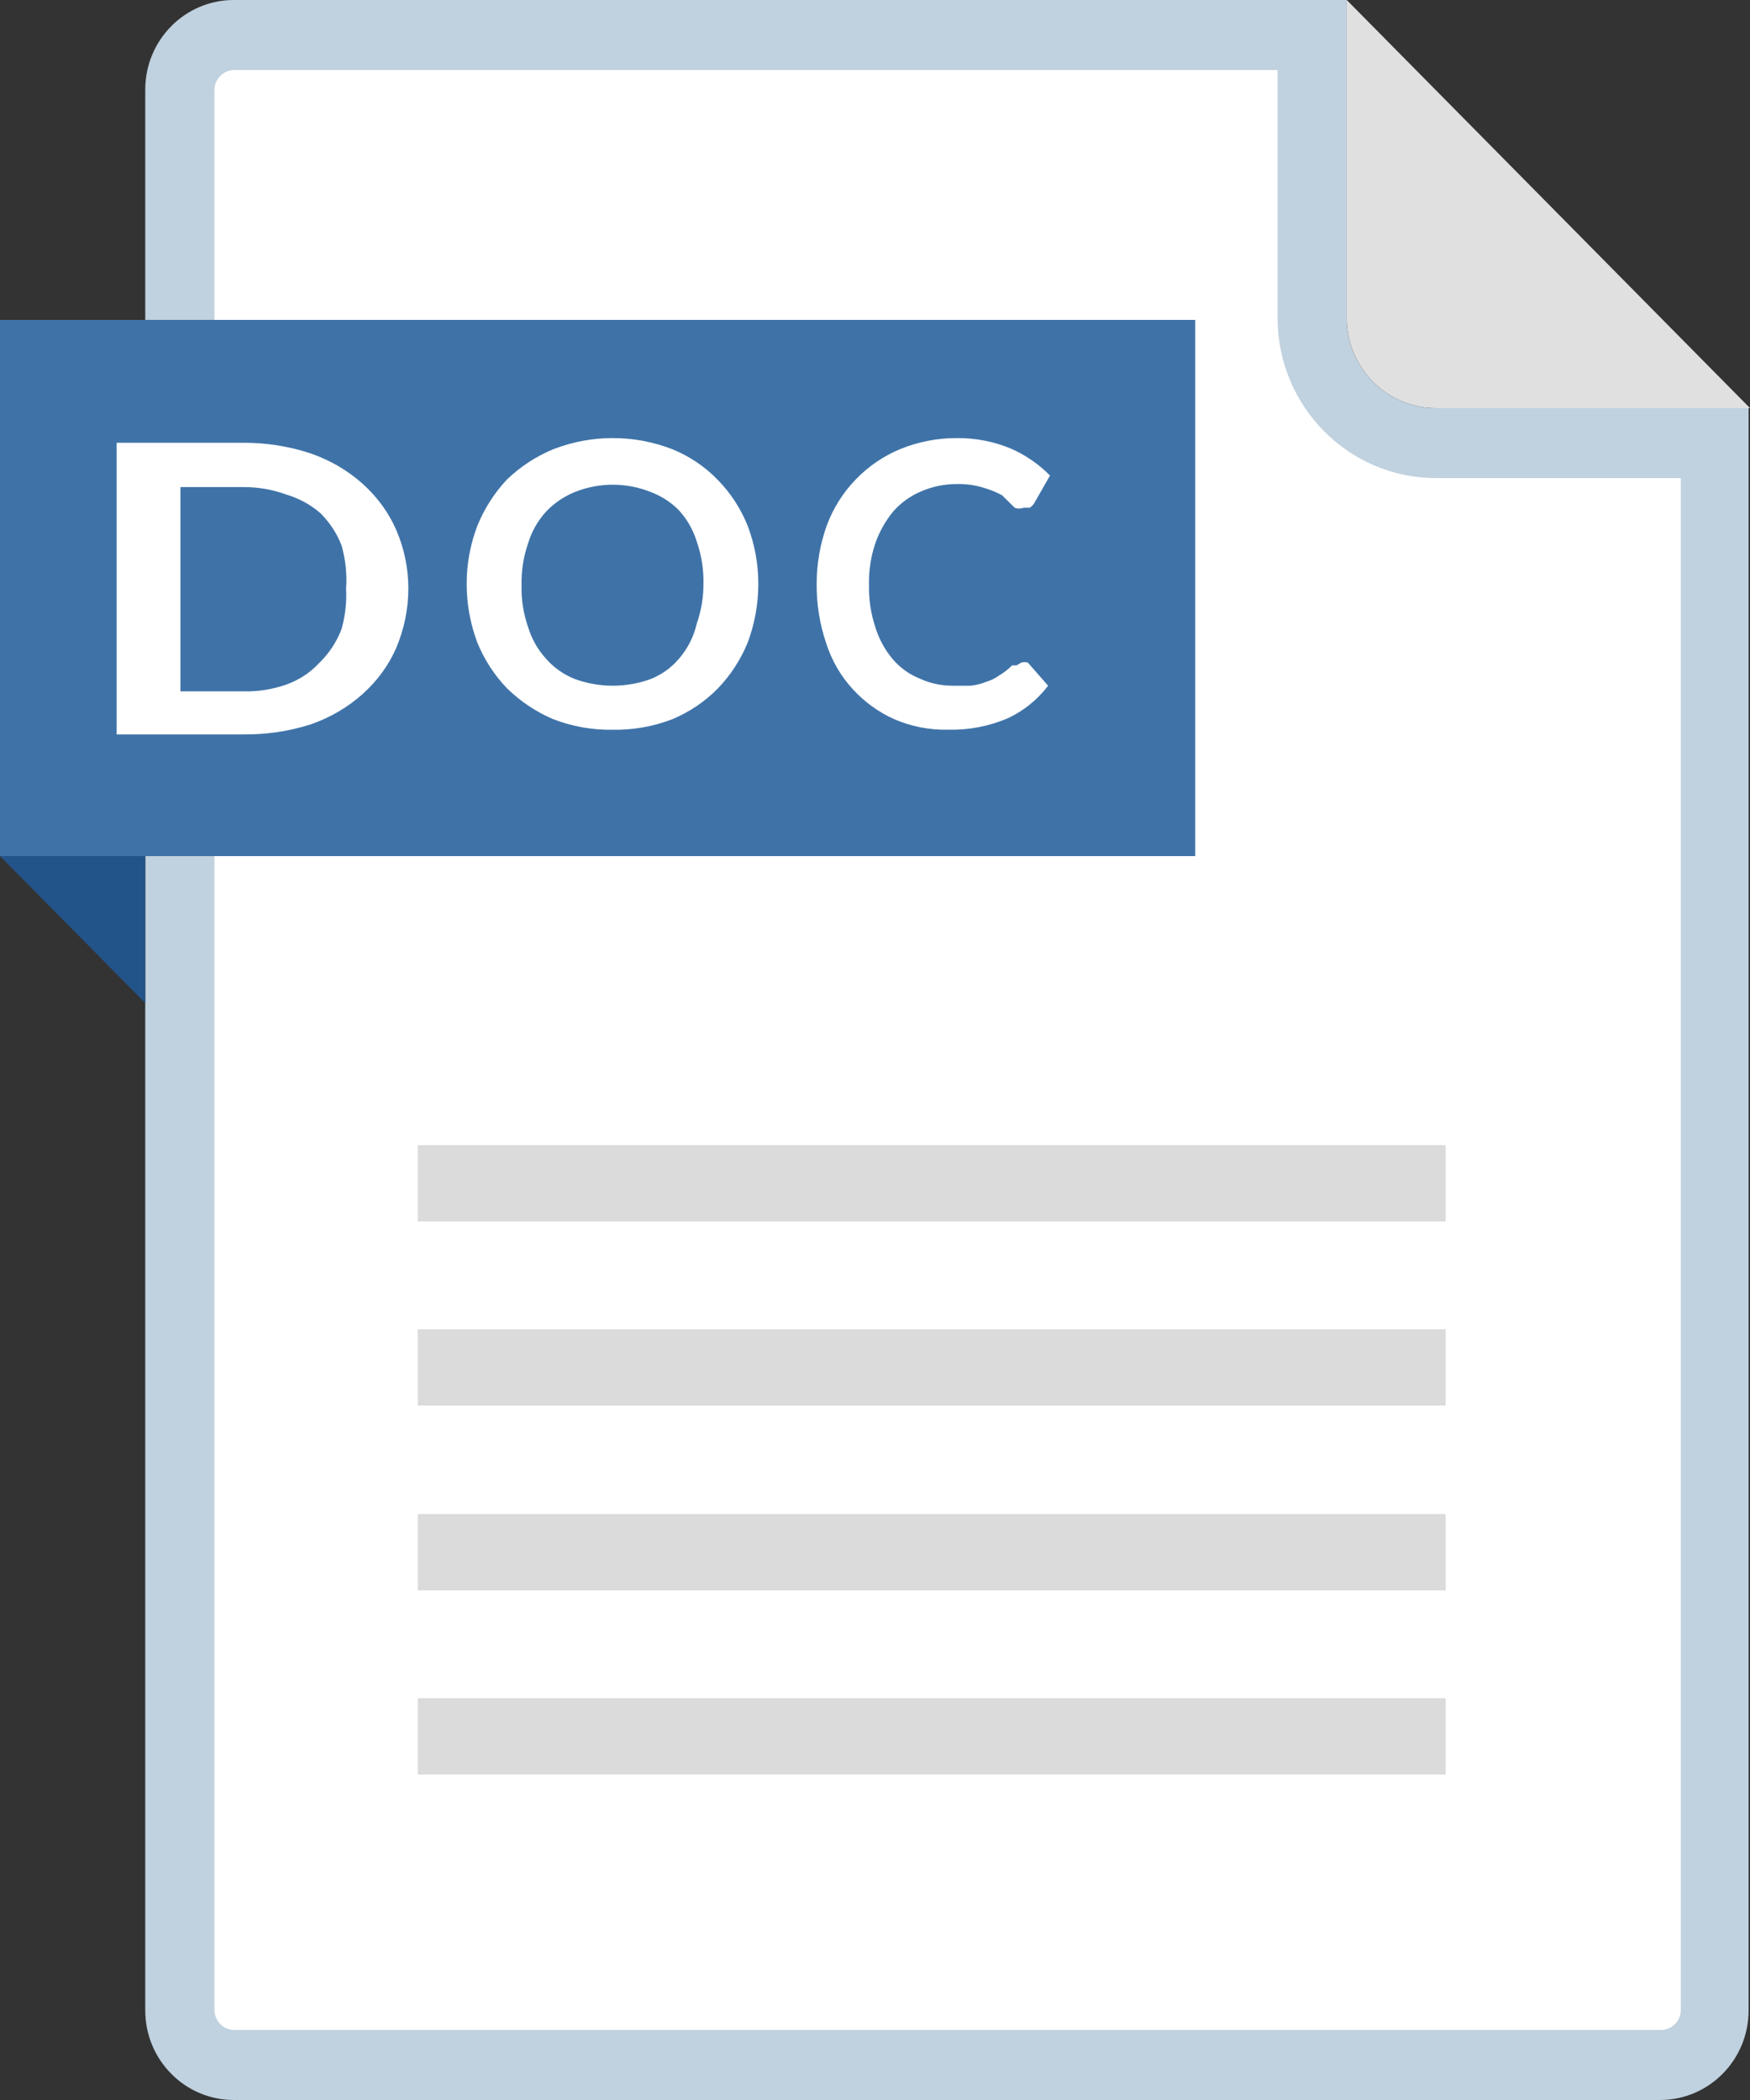 <svg xmlns="http://www.w3.org/2000/svg" width="30" height="36" viewBox="0 0 30 36"><rect x="0" y="0" width="30" height="36" fill="#333333" stroke="none"/><g fill="none"><path fill="#E0E0E0" d="M23.087,5.46 C23.093,6.306 23.769,6.989 24.605,6.996 L30,6.996 L23.087,0 L23.087,5.46 Z"/><path fill="#FFF" d="M4.008,35.4 C3.497,35.4 3.083,34.981 3.083,34.464 L3.083,1.536 C3.083,1.019 3.497,0.6 4.008,0.6 L22.53,0.6 L22.53,5.46 C22.53,6.64 23.475,7.596 24.64,7.596 L29.407,7.596 L29.407,34.464 C29.407,34.981 28.993,35.4 28.482,35.4 L4.008,35.4 Z"/><path fill="#C0D1DF" d="M21.901,1.2 L21.901,5.46 C21.908,6.968 23.114,8.189 24.605,8.196 L28.814,8.196 L28.814,34.464 C28.811,34.556 28.772,34.644 28.705,34.707 C28.638,34.77 28.55,34.803 28.458,34.8 L4.008,34.8 C3.827,34.794 3.682,34.647 3.676,34.464 L3.676,1.536 C3.682,1.353 3.827,1.206 4.008,1.2 L21.901,1.2 M23.087,0 L4.008,0 C3.17,0 2.49,0.688 2.49,1.536 L2.49,34.464 C2.49,35.312 3.17,36 4.008,36 L28.458,36 C29.297,36 29.976,35.312 29.976,34.464 L29.976,6.996 L24.605,6.996 C23.769,6.989 23.093,6.306 23.087,5.46 L23.087,0 Z"/><rect width="20.49" height="9.192" y="5.484" fill="#3F73A8"/><polygon fill="#225389" points="0 14.676 2.49 17.196 2.49 14.676"/><rect width="17.621" height="1.308" x="7.162" y="19.632" fill="#DBDBDB"/><rect width="17.621" height="1.308" x="7.162" y="22.788" fill="#DBDBDB"/><rect width="17.621" height="1.308" x="7.162" y="25.956" fill="#DBDBDB"/><rect width="17.621" height="1.308" x="7.162" y="29.112" fill="#DBDBDB"/><path fill="#FFF" d="M7 10.09C7 10.436 6.93 10.78 6.794 11.104 6.533 11.706 6.001 12.183 5.329 12.417 4.958 12.536 4.566 12.594 4.172 12.59L2 12.59 2 7.59 4.172 7.59C4.567 7.589 4.959 7.651 5.329 7.774 6.001 8.008 6.533 8.485 6.794 9.088 6.931 9.407 7.001 9.747 7 10.09ZM5.933 10.09C5.95 9.842 5.924 9.593 5.856 9.353 5.778 9.149 5.656 8.961 5.496 8.8 5.329 8.653 5.127 8.543 4.905 8.477 4.672 8.392 4.423 8.349 4.172 8.35L3.093 8.35 3.093 11.852 4.172 11.852C4.423 11.858 4.671 11.818 4.905 11.737 5.119 11.66 5.309 11.538 5.458 11.38 5.637 11.209 5.773 11.004 5.856 10.781 5.919 10.555 5.945 10.322 5.933 10.09L5.933 10.09ZM13 10.01C13 10.352 12.938 10.691 12.819 11.012 12.7 11.304 12.527 11.572 12.308 11.8 12.086 12.027 11.82 12.206 11.526 12.329 11.201 12.455 10.854 12.516 10.506 12.51 10.157 12.516 9.81 12.455 9.485 12.329 9.19 12.204 8.921 12.024 8.692 11.8 8.473 11.572 8.3 11.304 8.181 11.012 8.062 10.691 8 10.352 8 10.01 8 9.671 8.061 9.336 8.181 9.019 8.3 8.723 8.473 8.452 8.692 8.219 8.921 7.999 9.19 7.823 9.485 7.701 10.141 7.446 10.87 7.446 11.526 7.701 11.821 7.821 12.088 8.001 12.308 8.23 12.529 8.457 12.703 8.725 12.819 9.019 12.939 9.336 13 9.671 13 10.01ZM12.059 10.01C12.065 9.765 12.026 9.521 11.946 9.289 11.885 9.088 11.781 8.904 11.639 8.748 11.502 8.609 11.336 8.502 11.152 8.433 10.737 8.268 10.274 8.268 9.859 8.433 9.67 8.508 9.5 8.624 9.361 8.771 9.219 8.926 9.115 9.111 9.054 9.311 8.974 9.543 8.935 9.787 8.941 10.032 8.934 10.277 8.973 10.521 9.054 10.753 9.115 10.953 9.219 11.138 9.361 11.293 9.496 11.448 9.667 11.567 9.859 11.642 10.277 11.793 10.734 11.793 11.152 11.642 11.341 11.567 11.508 11.447 11.639 11.293 11.79 11.119 11.895 10.91 11.946 10.685 12.022 10.468 12.06 10.24 12.059 10.01L12.059 10.01ZM17.503 11.361C17.541 11.346 17.583 11.346 17.622 11.361L17.968 11.755C17.781 12 17.54 12.193 17.265 12.318 16.946 12.452 16.604 12.517 16.26 12.509 15.941 12.517 15.624 12.456 15.33 12.329 15.061 12.209 14.818 12.032 14.616 11.811 14.411 11.587 14.255 11.318 14.162 11.023 14.052 10.698 13.997 10.355 14 10.01 14 9.668 14.059 9.328 14.173 9.008 14.284 8.711 14.453 8.443 14.67 8.219 14.886 7.995 15.144 7.819 15.427 7.701 15.74 7.573 16.074 7.508 16.411 7.51 16.725 7.508 17.037 7.569 17.33 7.69 17.579 7.799 17.806 7.956 18 8.152L17.73 8.625C17.71 8.656 17.684 8.683 17.654 8.704L17.546 8.704C17.497 8.723 17.443 8.723 17.395 8.704L17.178 8.49C17.082 8.438 16.98 8.396 16.876 8.366 16.722 8.316 16.561 8.294 16.4 8.298 16.192 8.298 15.987 8.34 15.795 8.422 15.614 8.497 15.452 8.612 15.319 8.76 15.183 8.923 15.077 9.11 15.006 9.312 14.929 9.539 14.892 9.78 14.897 10.021 14.891 10.27 14.928 10.518 15.006 10.753 15.069 10.957 15.172 11.145 15.308 11.305 15.433 11.449 15.588 11.561 15.762 11.631 15.939 11.713 16.131 11.755 16.324 11.755L16.638 11.755C16.731 11.746 16.822 11.723 16.908 11.687 16.989 11.664 17.066 11.626 17.135 11.575 17.214 11.528 17.286 11.471 17.351 11.406L17.427 11.406 17.503 11.361Z"/></g></svg>